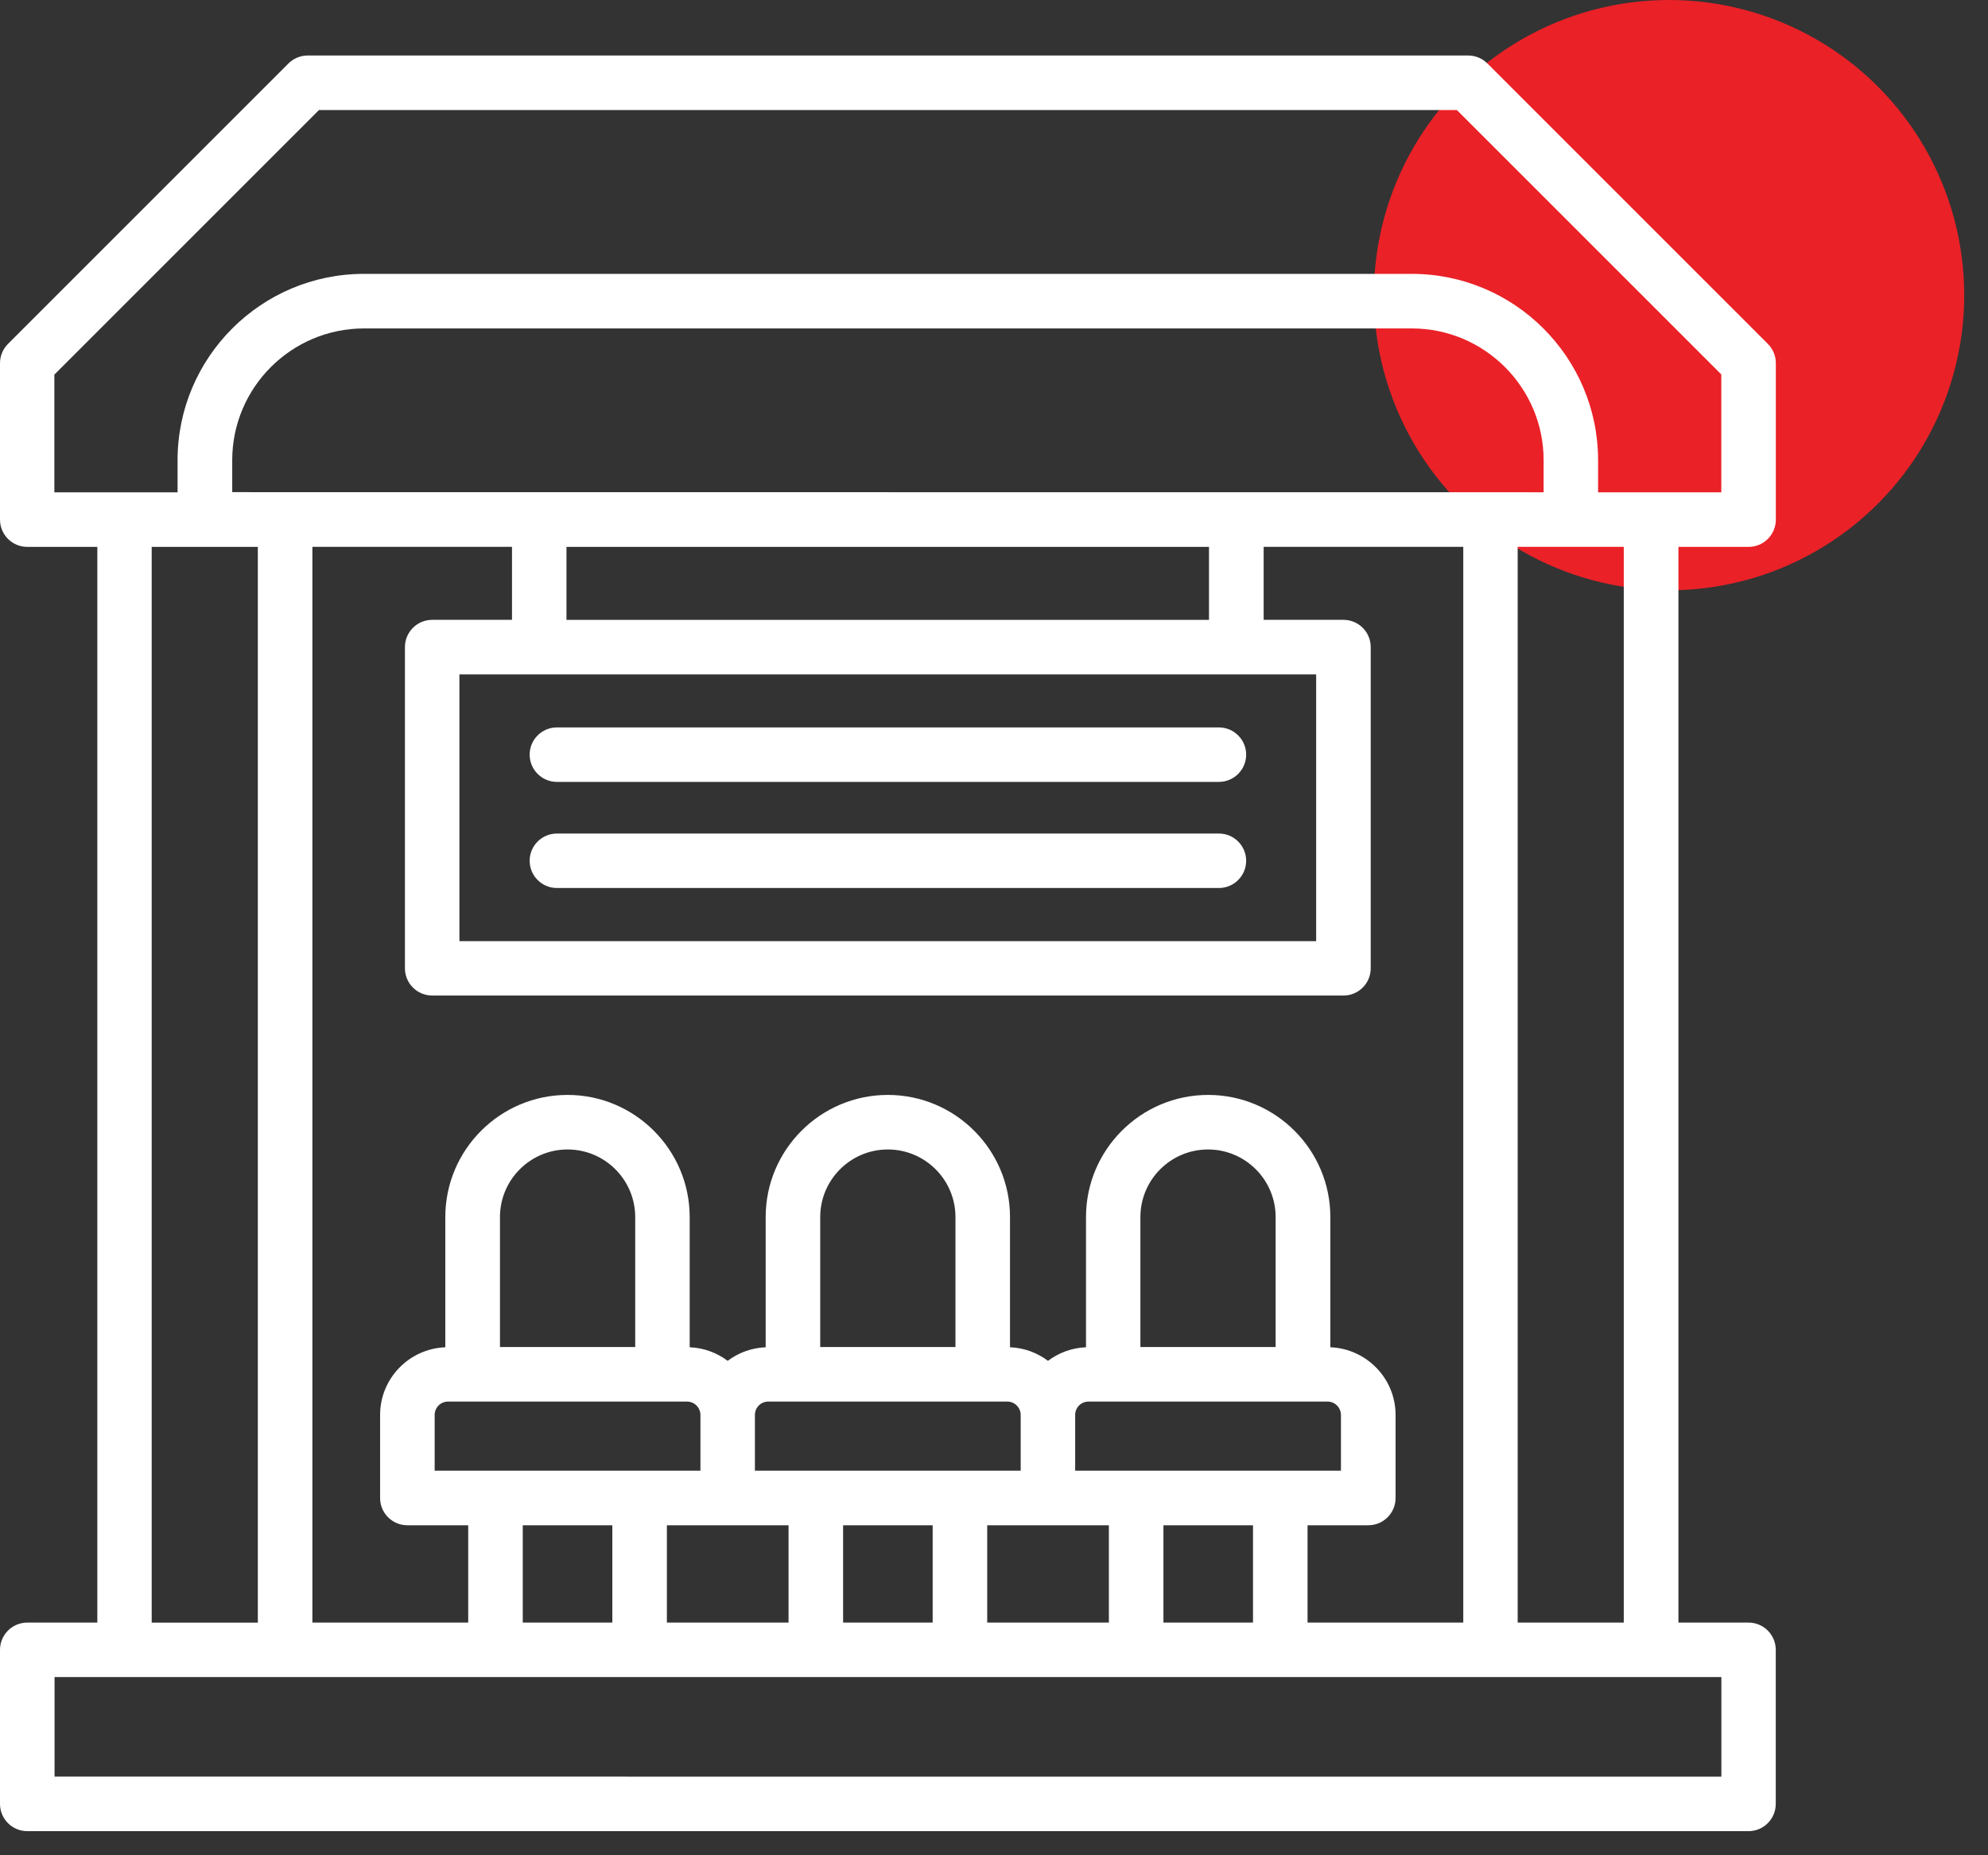 <svg width="75" height="70" viewBox="0 0 75 70" fill="none" xmlns="http://www.w3.org/2000/svg">
<rect x="0" y="0" width="75" height="70" fill="#333333" stroke="none"/>
<circle cx="62.967" cy="11.136" r="11.136" fill="#EA2127"/>
<path d="M65.969 20.634C66.536 20.634 66.996 20.173 66.996 19.606V13.702C66.996 13.428 66.887 13.167 66.694 12.974L56.116 2.396C55.923 2.203 55.662 2.094 55.388 2.094H11.608C11.335 2.094 11.074 2.203 10.88 2.396L0.303 12.974C0.11 13.167 0 13.428 0 13.702V19.606C0 20.173 0.461 20.634 1.028 20.634H3.672V61.221H1.028C0.461 61.221 0 61.682 0 62.249V68.062C0 68.629 0.461 69.09 1.028 69.09H65.966C66.533 69.09 66.993 68.629 66.993 68.062V62.249C66.993 61.682 66.533 61.221 65.966 61.221H63.321V20.634H65.969ZM2.058 14.127L12.034 4.152H54.962L64.938 14.127V18.575H60.29V17.364C60.29 13.486 57.137 10.333 53.259 10.333H13.731C9.853 10.333 6.699 13.486 6.699 17.364V18.575H2.051V14.127H2.058ZM49.329 61.221V57.549H51.622C52.189 57.549 52.65 57.088 52.65 56.521V53.387C52.65 52.009 51.555 50.888 50.189 50.833V45.921C50.189 43.38 48.121 41.312 45.58 41.312C43.038 41.312 40.971 43.38 40.971 45.921V50.833C40.433 50.855 39.94 51.042 39.537 51.345C39.135 51.042 38.642 50.855 38.104 50.833V45.921C38.104 43.38 36.036 41.312 33.495 41.312C30.953 41.312 28.886 43.38 28.886 45.921V50.833C28.348 50.855 27.855 51.042 27.452 51.345C27.05 51.042 26.557 50.855 26.019 50.833V45.921C26.019 43.38 23.951 41.312 21.41 41.312C18.868 41.312 16.8 43.38 16.8 45.921V50.833C15.435 50.888 14.34 52.005 14.34 53.387V56.521C14.34 57.088 14.8 57.549 15.367 57.549H17.664V61.221H11.785V20.633H19.316V23.387H16.305C15.738 23.387 15.277 23.847 15.277 24.414V36.535C15.277 37.102 15.738 37.562 16.305 37.562H50.685C51.252 37.562 51.712 37.102 51.712 36.535V24.414C51.712 23.848 51.252 23.387 50.685 23.387H47.673V20.633H55.204V61.221H49.326H49.329ZM43.892 61.221V57.549H47.271V61.221H43.892ZM37.244 61.221V57.549H41.834V61.221H37.244ZM31.807 61.221V57.549H35.186V61.221H31.807ZM25.159 61.221V57.549H29.749V61.221H25.159ZM19.722 61.221V57.549H23.101V61.221H19.722ZM23.964 50.824H18.862V45.921C18.862 44.514 20.005 43.37 21.413 43.37C22.82 43.37 23.964 44.514 23.964 45.921L23.964 50.824ZM16.903 52.882H25.919C26.199 52.882 26.425 53.111 26.425 53.388V55.491H16.398V53.388C16.398 53.107 16.623 52.882 16.903 52.882ZM36.046 50.824H30.944V45.921C30.944 44.514 32.087 43.37 33.495 43.37C34.902 43.37 36.046 44.514 36.046 45.921L36.046 50.824ZM28.985 52.882H38.001C38.281 52.882 38.507 53.111 38.507 53.388V55.491H28.48V53.388C28.48 53.107 28.705 52.882 28.985 52.882ZM48.128 50.824H43.023V45.921C43.023 44.514 44.166 43.37 45.574 43.37C46.981 43.37 48.125 44.514 48.125 45.921V50.824H48.128ZM41.067 52.882H50.083C50.363 52.882 50.589 53.111 50.589 53.388V55.491H40.562V53.388C40.562 53.107 40.787 52.882 41.067 52.882ZM49.654 25.446V35.511H17.332V25.446H49.654ZM21.371 23.388V20.634H45.611V23.388H21.371ZM58.228 18.573L8.761 18.569V17.365C8.761 14.62 10.993 12.392 13.734 12.392H53.262C56.006 12.392 58.235 14.624 58.235 17.365V18.569L58.228 18.573ZM5.723 20.634H9.727V61.222H5.723V20.634ZM64.931 67.035L2.058 67.032V63.276H64.941V67.032L64.931 67.035ZM61.259 61.221H57.256V20.633H61.259V61.221ZM19.982 28.473C19.982 27.906 20.443 27.446 21.01 27.446H45.985C46.552 27.446 47.013 27.906 47.013 28.473C47.013 29.04 46.552 29.501 45.985 29.501H21.01C20.443 29.501 19.982 29.04 19.982 28.473ZM19.982 32.477C19.982 31.91 20.443 31.45 21.01 31.45H45.985C46.552 31.45 47.013 31.91 47.013 32.477C47.013 33.044 46.552 33.505 45.985 33.505H21.01C20.443 33.505 19.982 33.044 19.982 32.477Z" fill="white"/>
</svg>
